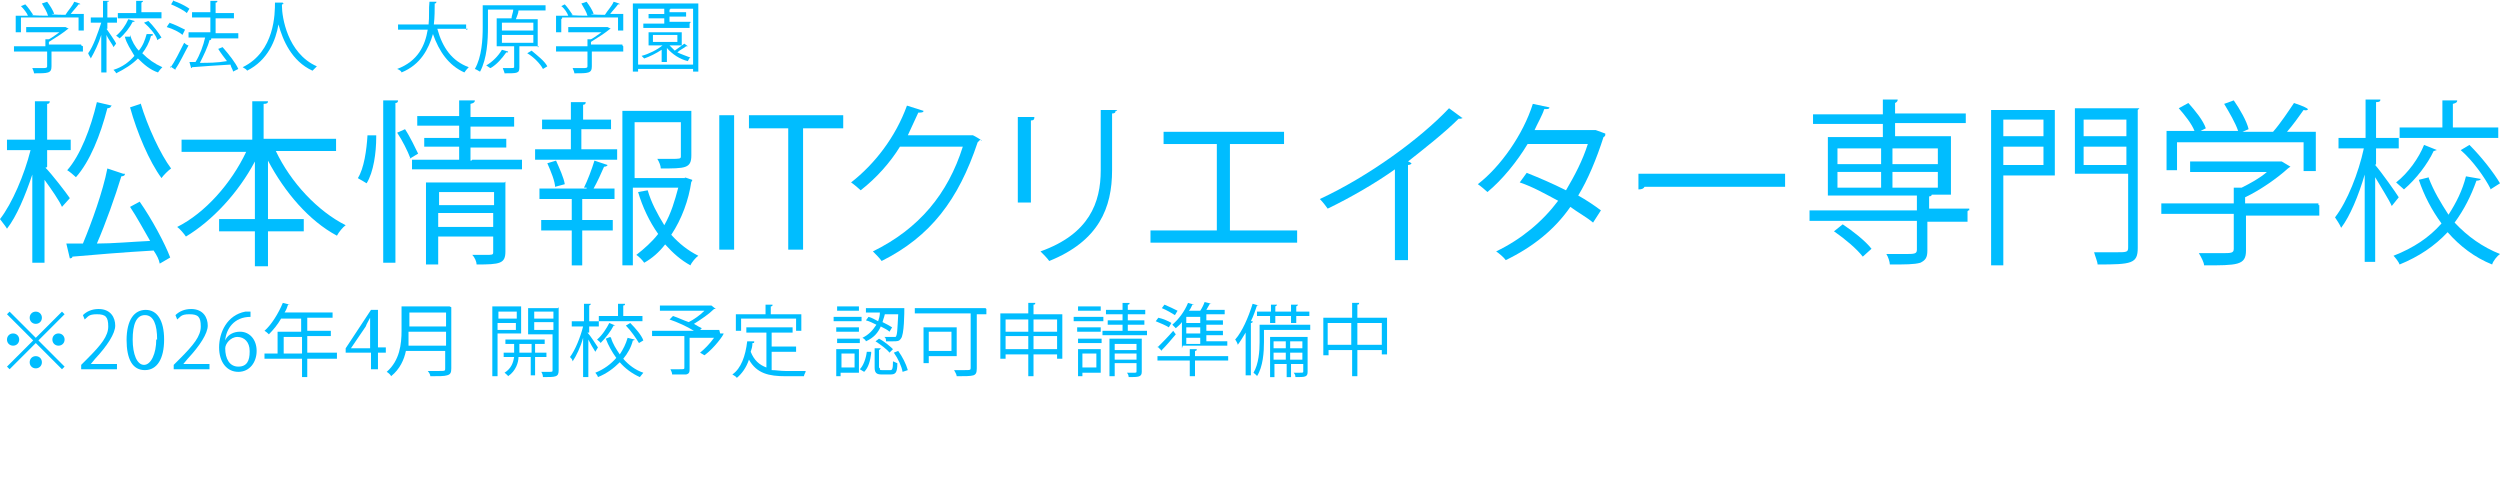 <?xml version="1.0" encoding="UTF-8"?>
<svg id="_レイヤー_2" xmlns="http://www.w3.org/2000/svg" width="286.4" height="54.6" version="1.1" viewBox="0 0 286.4 54.6">
  <!-- Generator: Adobe Illustrator 29.3.0, SVG Export Plug-In . SVG Version: 2.1.0 Build 146)  -->
  <defs>
    <style>
      .st0 {
        fill: #00bdff;
      }
    </style>
  </defs>
  <g id="b">
    <g>
      <path class="st0" d="M5.2,19.2c.7.7,2.4,2.9,2.8,3.5l-.9,1c-.3-.7-1.2-2-2-3.1v9.5h-1.4v-10.1c-.8,2.4-1.8,4.8-2.9,6.2C.7,26,.3,25.5,0,25.1c1.4-1.8,2.8-5.1,3.5-7.9H.8v-1.2h3.2v-4.4h1.7c0,.2-.1.3-.3.3v4.1h2.7v1.2h-2.7v1.9s-.1.1-.1.1ZM12.7,12.2c0,.1-.2.2-.4.2-.8,3.1-2,6.1-3.6,7.9-.2-.2-.8-.7-1-.8,1.5-1.7,2.7-4.8,3.4-7.8l1.7.4h0ZM14.3,20c0,.1-.2.2-.4.2-.7,2.3-1.8,5.4-2.8,7.7,1.8,0,4-.2,6.1-.3-.7-1.2-1.5-2.7-2.3-3.9l1.1-.6c1.4,2,2.9,4.8,3.5,6.4l-1.2.7c-.1-.5-.3-.9-.7-1.5-3.5.2-7,.5-9.3.7,0,.1-.1.2-.3.2l-.4-1.7h1.9c1-2.4,2.3-6,2.8-8.6l1.8.6h.2,0ZM16.1,11.8c.8,2.7,2.3,5.9,3.5,7.5-.3.2-.9.8-1.1,1.1-1.4-1.9-2.8-5.2-3.6-8.1,0,0,1.2-.4,1.2-.4Z"/>
      <path class="st0" d="M39,17.3h-7.4c1.7,3.6,4.8,6.9,8,8.5-.3.2-.8.8-1,1.2-3.2-1.7-6-5-7.9-8.6v6.7h4.1v1.4h-4.1v4h-1.5v-4h-4.1v-1.4h4.1v-6.6c-1.9,3.6-4.9,6.8-7.9,8.6-.2-.3-.7-.9-1-1.1,3.2-1.6,6.2-5,7.9-8.6h-7.4v-1.4h8.1v-4.4h1.8c0,.2-.1.3-.5.3v4h8.3v1.4h.3Z"/>
      <path class="st0" d="M43.1,15.7c0,1.8-.3,4-1.1,5.3-.8-.5-.9-.5-1-.6.7-1.1,1-3.2,1.1-4.9h1.1-.1ZM43.9,11.5h1.7c0,.2-.1.3-.3.3v18.3h-1.4V11.5ZM47,18.1c-.3-.8-.9-2-1.5-2.9l.9-.4c.6.9,1.2,2.2,1.5,2.8l-1,.6h.1ZM54.1,18.3h5.7v1.1h-12.6v-1.1h5.4v-1.5h-4v-1h4v-1.4h-4.8v-1.1h4.8v-1.8h1.8c0,.2-.1.3-.5.4v1.5h5v1.1h-5v1.4h4.1v1h-4.1v1.5h.1ZM57.9,20.8v8c0,1.4-.6,1.5-3.3,1.5,0-.3-.2-.8-.5-1.1h1.5c.8,0,.9,0,.9-.3v-1.8h-6.3v3.2h-1.4v-9.4h9ZM56.6,22h-6.3v1.5h6.3v-1.5ZM50.2,26h6.3v-1.6h-6.3v1.6Z"/>
      <path class="st0" d="M66.6,14.8v2.3h4.1v1.2h-9.4v-1.2h4.1v-2.3h-3.3v-1.1h3.3v-2h1.7c0,.2-.1.3-.3.3v1.7h3.2v1.1h-3.3ZM66.9,21.5c.4-.8.9-2.1,1.2-3.1l1.5.5c0,.1-.2.2-.4.2-.3.7-.8,1.8-1.2,2.5h2.4v1.2h-3.7v2.4h3.5v1.2h-3.5v4h-1.2v-4h-3.5v-1.2h3.5v-2.4h-3.7v-1.2h5.8-.4c0-.1,0-.1,0-.1ZM63.6,21.5c0-.7-.5-1.9-.9-2.8l1-.3c.4.9.9,2,1,2.7l-1.1.3s0,.1,0,.1ZM78.4,20.3l.9.3c0,.1,0,.2-.1.2-.3,2.1-1.1,4.3-2.3,6.1.9,1,1.9,1.8,3.1,2.4-.3.2-.8.8-.9,1.1-1.1-.6-2-1.4-2.9-2.4-.7.9-1.5,1.6-2.4,2.1-.2-.3-.6-.7-.9-.9.9-.7,1.8-1.5,2.5-2.4-1-1.4-1.8-3.1-2.3-4.8l1.1-.2c.4,1.4,1.1,2.7,1.9,4,.8-1.4,1.2-2.8,1.6-4.3h-5.2v8.9h-1.2V12.7h7.9v5.1c0,1.5-.7,1.5-3.5,1.5,0-.3-.2-.8-.4-1.1h1.5c1.1,0,1.2,0,1.2-.3v-3.9h-5.3v6.4h6-.2c0-.1,0-.1,0-.1Z"/>
      <path class="st0" d="M82.4,13.2h1.7v15.4h-1.7v-15.4Z"/>
      <path class="st0" d="M96.5,14.7h-4.5v13.9h-1.7v-13.9h-4.5v-1.5h10.8v1.5h0Z"/>
      <path class="st0" d="M112.3,16s-.2.2-.3.3c-2.2,6.6-5.4,10.8-11,13.6-.2-.3-.7-.8-1-1.1,5.3-2.6,8.6-6.6,10.3-12h-7.2c-1.1,1.8-2.7,3.6-4.5,5-.2-.2-.8-.7-1.1-.9,2.7-2.1,5.1-5.2,6.4-8.8l1.9.6c0,.2-.3.2-.6.2-.4.9-.8,1.7-1.2,2.6h7.4c0-.1,1.1.6,1.1.6,0,0-.1,0-.1,0Z"/>
      <path class="st0" d="M116.6,23.3v-9.9h1.9c0,.3-.1.4-.4.4v9.4h-1.5ZM127.8,12.7c0,.2-.1.3-.4.3v6.5c0,4.3-1.5,8.1-7.2,10.4-.2-.3-.7-.8-1-1.1,5.6-2,6.9-5.6,6.9-9.3v-6.9h1.9s-.1.1-.1.1Z"/>
      <path class="st0" d="M133.3,15.1h13.8v1.4h-6.2v9.9h7.7v1.4h-16.8v-1.4h7.6v-9.9h-6.1v-1.4h0Z"/>
      <path class="st0" d="M167.6,13.5s-.2.1-.3.1h-.2c-1.6,1.6-3.9,3.4-5.8,4.9.1,0,.4.2.4.2,0,.1-.2.2-.4.2v10.9h-1.5v-10.4c-2.1,1.5-5,3.2-7.7,4.5-.2-.3-.6-.8-.9-1.1,5.6-2.6,11.5-6.9,14.8-10.4l1.5,1.1h.1Z"/>
      <path class="st0" d="M183.9,15.5s-.1.2-.2.2c-.8,2.5-1.8,4.9-2.9,6.7.9.5,1.8,1.1,2.6,1.7l-.9,1.4c-.7-.6-1.8-1.2-2.6-1.8-1.8,2.6-4.3,4.6-7.4,6.1-.2-.3-.8-.8-1.1-1,2.9-1.4,5.3-3.4,7.1-5.8-1.5-.8-2.9-1.6-4.4-2.1l.8-1.1c1.5.6,2.9,1.2,4.5,2,1-1.7,1.9-3.4,2.5-5.3h-6.9c-1.2,2-2.9,4.1-4.6,5.5-.2-.2-.8-.7-1.1-.9,2.6-2,5.2-5.7,6.3-9.2l1.9.4c0,.2-.2.2-.6.2-.2.7-.8,1.7-1.1,2.4h7l1.1.4h0c0,.1,0,0,0,0Z"/>
      <path class="st0" d="M187.6,19.9h16.9v1.5h-16.1c-.1.2-.3.3-.7.3v-1.8h-.1Z"/>
      <path class="st0" d="M225.4,24.2v1.2h-4.6v3.3c0,.8-.2,1.1-.8,1.4-.7.2-1.7.2-3.5.2,0-.3-.2-.9-.4-1.2h2.1c1.1,0,1.4,0,1.4-.5v-3.3h-12.3v-1.2h12.3v-1.7h-10.2v-6.7h6.3v-1.5h-8v-1.1h8v-1.7h1.7c0,.2-.1.3-.3.4v1.2h8.1v1.1h-8.1v1.5h6.4v6.7h-3.6,1.4c0,.1-.1.2-.3.2v1.4h4.6v.2c-.1,0-.1,0-.1,0ZM213.4,29.4c-.7-.9-2-2-3.3-2.9l1-.8c1.2.8,2.6,1.9,3.3,2.8l-1,.9h0ZM210.5,17v1.8h5v-1.8h-5ZM210.5,19.7v1.8h5v-1.8h-5ZM222,17h-5.2v1.8h5.2v-1.8ZM222,21.5v-1.8h-5.2v1.8h5.2Z"/>
      <path class="st0" d="M235.4,12.6v7.5h-5.9v10.3h-1.4V12.6h7.2ZM234.1,13.7h-4.6v1.9h4.6v-1.9ZM229.5,18.9h4.6v-2.1h-4.6v2.1ZM244.9,12.6v15.8c0,1.8-.7,1.9-4.6,1.9,0-.3-.3-1-.4-1.4h2.4c1.4,0,1.5,0,1.5-.6v-8.4h-6.1v-7.5h7.5-.1ZM243.6,13.7h-4.9v1.9h4.9v-1.9ZM238.7,18.9h4.9v-2.1h-4.9v2.1Z"/>
      <path class="st0" d="M265.7,23.5v1.2h-8.4v4c0,1.7-1,1.7-4.8,1.7,0-.3-.3-.9-.6-1.4h2.6c1.1,0,1.4,0,1.4-.5v-4h-8.3v-1.2h8.3v-1.8h.9c1-.5,2.1-1.1,2.9-1.8h-8.8v-1.2h10.5l1,.6s-.2.1-.3.2c-1.2,1.1-3.2,2.5-4.9,3.3v.7h8.4v.2h0ZM249.4,16.2v3.3h-1.2v-4.5h3.2c-.3-.8-1.1-1.8-1.8-2.6l1.1-.6c.8.9,1.7,2,2,2.9l-.6.3h4.3c-.3-.9-1-2.1-1.6-3.1l1.1-.4c.7,1,1.5,2.4,1.7,3.3l-.7.3h3.5c.8-.9,1.8-2.4,2.4-3.3,1.2.4,1.5.6,1.6.7,0,.1-.2.2-.5.1-.5.7-1.2,1.7-1.9,2.5h3.3v4.5h-1.4v-3.3h-14.6v-.2h0Z"/>
      <path class="st0" d="M272.1,18.9c.7.8,2.4,3.2,2.7,3.7l-.8,1c-.3-.7-1.2-2.1-1.9-3.3v9.7h-1.2v-10c-.7,2.4-1.7,4.8-2.7,6.1-.1-.3-.5-.9-.7-1.2,1.4-1.8,2.7-5.1,3.3-7.9h-2.9v-1.2h3.1v-4.4h1.7c0,.2-.1.3-.5.3v4.1h2.6v1.2h-2.6v1.8h0ZM278.2,20.3c.6,1.6,1.4,2.9,2.3,4.3.9-1.4,1.6-2.8,2-4.4l1.7.3c0,.1-.2.2-.5.2-.6,1.7-1.4,3.3-2.5,4.8,1.5,1.6,3.2,2.8,5.2,3.6-.3.2-.8.8-.9,1.2-2-.8-3.7-2.1-5.1-3.7-1.5,1.6-3.3,2.8-5.5,3.7-.1-.3-.5-.8-.7-1,2.3-.9,4.1-2.1,5.5-3.7-1.1-1.5-2-3.2-2.6-5l1.2-.3h-.2ZM279.1,17.2s-.2.1-.3.1c-.7,1.5-2,3.2-3.4,4.4-.2-.2-.7-.6-.9-.8,1.4-1.1,2.6-2.8,3.2-4.3l1.5.6h0ZM286.2,14.6v1.2h-11.3v-1.2h4.9v-3.1h1.7c0,.2-.1.3-.5.4v2.7h5.2q0-.1,0-.1ZM285.3,21.6c-.6-1.2-2-3.2-3.4-4.4l1-.6c1.4,1.4,2.8,3.2,3.5,4.4l-1.1.7h0Z"/>
    </g>
    <g>
      <path class="st0" d="M9.5,5.3v.6h-3.6v1.7c0,.8-.4.8-2,.8,0-.1-.1-.4-.2-.6h1.1c.4,0,.6,0,.6-.2v-1.7H1.6v-.6h3.6v-.8h.4c.4-.2.9-.6,1.2-.8h-3.8v-.6h4.5l.4.2h-.1c-.6.5-1.4,1-2.2,1.5v.3h3.7c0,.1,0,.1,0,.1ZM2.4,2.2v1.5h-.6v-1.9h1.4c-.1-.3-.5-.8-.8-1.1l.5-.2c.3.3.7.9.9,1.2h-.2c0,.1,1.9.1,1.9.1-.1-.4-.4-.9-.7-1.4l.6-.2c.3.4.7,1,.8,1.4h-.3c0,.1,1.6.1,1.6.1.3-.5.8-1,1-1.5.6.2.7.2.7.3h-.2c-.2.3-.6.7-.9,1.1h1.5v1.9h-.6v-1.5H2.4Z"/>
      <path class="st0" d="M12.2,3.3c.2.3,1,1.4,1.1,1.7l-.3.4c-.1-.3-.6-.9-.8-1.4v4.3h-.6V4c-.3,1-.8,2-1.2,2.7,0-.1-.2-.3-.3-.6.6-.8,1.1-2.3,1.5-3.5h-1.2v-.6h1.4V.1h.7s0,.1-.2.1v1.8h1.1v.6h-1.1v.7s.1,0,.1,0ZM14.9,4c.2.7.6,1.4,1,1.8.5-.6.7-1.2.9-1.9h.7c0,.2,0,.2-.2.2-.2.8-.6,1.5-1,2,.7.7,1.4,1.2,2.3,1.6-.1.1-.3.3-.5.6-.9-.3-1.6-.9-2.3-1.6-.7.7-1.5,1.2-2.5,1.7,0-.1-.2-.3-.3-.4,1-.3,1.8-.9,2.4-1.6-.4-.7-.9-1.4-1.1-2.2h.6v-.2c.1,0,.1,0,.1,0ZM15.3,2.5h-.1c-.3.6-.9,1.4-1.5,1.9,0,0-.2-.2-.4-.3.6-.5,1.1-1.2,1.4-1.9l.7.2h0c0,.1,0,.1,0,.1ZM18.5,1.5v.6h-5v-.6h2.1V.1h.8c0,0,0,.1-.2.2v1.1h2.3ZM18,4.5c-.2-.6-.9-1.4-1.5-1.9l.5-.2c.6.6,1.2,1.4,1.5,1.9l-.5.3h0Z"/>
      <path class="st0" d="M19.4,2.6c.6.2,1.4.6,1.8.8l-.3.6c-.3-.3-1.1-.7-1.8-.9,0,0,.3-.5.3-.4ZM19.5,7.8c.5-.7,1.1-1.9,1.6-2.9.3.3.5.3.5.3-.5.9-1,2-1.5,2.7h0c0,.2,0,.1,0,.1l-.6-.4v.2h0ZM19.9.1c.6.2,1.4.6,1.8.9l-.3.5c-.3-.3-1.1-.7-1.8-1L19.9,0s0,.1,0,.1ZM27.3,3.8v.6h-3.4.3c0,.1,0,.2-.2.2-.2.8-.7,1.8-1.1,2.6.9,0,2,0,3.1-.2-.3-.4-.7-.9-1-1.4l.5-.2c.7.8,1.5,1.8,1.8,2.5l-.6.3c0-.2-.2-.4-.3-.8-1.6.1-3.3.2-4.4.3,0,0,0,.1-.1.1l-.2-.7h.7c.5-.8.9-1.9,1.1-2.8h-1.9v-.6h2.5v-1.7h-2.1v-.6h2.1V.1h.8c0,.1,0,.2-.2.2v1.2h2.1v.6h-2.1v1.7h2.8Z"/>
      <path class="st0" d="M32.5.4s0,.1-.2.1v.2c0,1.2.6,5.4,4,6.9-.1.1-.3.3-.5.5-2.4-1.1-3.4-3.5-3.9-5.3h0c-.3,1.8-1.2,4.1-3.6,5.3,0-.1-.3-.3-.5-.4,3.7-1.8,3.7-6.2,3.7-7.4h.9c0,.1,0,.1,0,.1Z"/>
      <path class="st0" d="M53.6,3.3h-3.5c.6,2.2,1.7,3.7,3.6,4.4-.1.1-.3.3-.5.6-1.8-.8-2.9-2.4-3.6-4.4-.5,1.7-1.4,3.5-3.6,4.4,0-.1-.2-.3-.5-.4,2.4-.9,3.2-2.7,3.5-4.5h-3.4v-.6h3.5c.1-.9,0-1.8.1-2.6h.8c0,0,0,.2-.2.2,0,.7,0,1.6-.1,2.4h3.7v.6h.1Z"/>
      <path class="st0" d="M61.7,5.3h-2.2v2.4c0,.7-.2.7-1.7.7,0-.1-.1-.3-.2-.6h.8c.3,0,.5,0,.5-.1v-2.4h-2v-3.2h1.7c0-.3.2-.7.2-1h-2.9v2c0,1.5-.1,3.6-.9,5.1-.1,0-.3-.2-.6-.3.8-1.4.9-3.4.9-4.8V.6h7.2v.6h-3.1c0,.3-.2.7-.3,1h2.5v3.2h.1ZM58.2,6h-.2c-.5.7-1.1,1.4-1.8,1.8-.1,0-.3-.2-.5-.3.7-.4,1.4-1.1,1.8-1.8l.7.2h0ZM57.5,2.6v.9h3.6v-.9h-3.6ZM57.5,4v.9h3.6v-.9s-3.6,0-3.6,0ZM62.2,7.9c-.3-.6-1.1-1.4-1.8-1.8l.5-.3c.7.6,1.5,1.2,1.8,1.8l-.5.3Z"/>
      <path class="st0" d="M71.4,5.3v.6h-3.6v1.7c0,.8-.4.8-2,.8,0-.1-.1-.4-.2-.6h1.1c.4,0,.6,0,.6-.2v-1.7h-3.6v-.6h3.6v-.8h.4c.4-.2.9-.6,1.2-.8h-3.8v-.6h4.5l.4.2h-.1c-.6.5-1.4,1-2.2,1.5v.3h3.6c0,.1,0,.1,0,.1ZM64.3,2.2v1.5h-.6v-1.9h1.4c-.1-.3-.4-.8-.8-1.1l.4-.2c.3.3.7.9.9,1.2h-.2c0,.1,1.9.1,1.9.1-.1-.4-.4-.9-.7-1.4l.6-.2c.3.4.7,1,.8,1.4h-.3c0,.1,1.6.1,1.6.1.3-.5.8-1,1-1.5.6.2.7.2.7.3h-.2c-.2.3-.6.7-.9,1.1h1.5v1.9h-.6v-1.5h-6.4c0,.1,0,.1,0,.1Z"/>
      <path class="st0" d="M72.5.4h7.5v7.8h-.6v-.3h-6.3v.3h-.6V.5h0ZM73.1,7.4h6.3V1h-6.3v6.3ZM76.6,5.1c.2.2.4.4.7.7.3-.2.8-.6,1.1-.8l.4.3h-.2c-.2.2-.7.4-1,.7.4.2,1,.4,1.5.6-.1,0-.2.2-.3.4-.9-.2-1.8-.8-2.4-1.5v1.6h-.6v-1.4c-.6.4-1.4.8-2,1,0,0-.2-.2-.3-.3.8-.2,1.8-.7,2.4-1.2h-1.6v-1.5h3.8v1.5h-1.6.1c0-.1,0-.1,0-.1ZM79,2.7v.5h-5.3v-.5h2.4v-.6h-1.8v-.5h1.8v-.6h.7s0,.1-.1.1v.3h1.9v.5h-1.9v.6h2.4c0,.1,0,.1,0,.1ZM74.8,4v.8h2.8v-.8h-2.8Z"/>
    </g>
    <g>
      <path class="st0" d="M1.1,35.7l3,3,3-3,.3.3-3,3,3,3-.3.3-3-3-3,3-.3-.3,3-3-3-3s.3-.3.3-.3ZM1.5,39.6c-.4,0-.7-.3-.7-.7s.3-.7.7-.7.7.3.7.7-.3.7-.7.7ZM3.4,36.4c0-.4.3-.7.7-.7s.7.3.7.7-.3.7-.7.7-.7-.3-.7-.7ZM4.8,41.5c0,.4-.3.7-.7.7s-.7-.3-.7-.7.3-.7.7-.7.7.3.7.7ZM6.7,38.2c.4,0,.7.3.7.7s-.3.7-.7.7-.7-.3-.7-.7.3-.7.7-.7Z"/>
      <path class="st0" d="M13.3,42.3h-4v-.5l.7-.7c1.6-1.6,2.4-2.6,2.4-3.7s-.3-1.4-1.3-1.4-1,.3-1.4.6l-.2-.5c.4-.4,1-.7,1.8-.7,1.4,0,1.9,1,1.9,1.9s-.9,2.3-2.3,3.8l-.5.6h0s3,0,3,0c0,0,0,.6,0,.6Z"/>
      <path class="st0" d="M14.5,39c0-2.4.9-3.5,2.2-3.5s2.1,1.2,2.1,3.4-.8,3.5-2.2,3.5-2.1-1.2-2.1-3.5ZM18,38.9c0-1.7-.4-2.8-1.4-2.8s-1.4,1.1-1.4,2.8.5,2.9,1.3,2.9,1.4-1.3,1.4-2.9Z"/>
      <path class="st0" d="M23.9,42.3h-4v-.5l.7-.7c1.6-1.6,2.4-2.6,2.4-3.7s-.3-1.4-1.3-1.4-1,.3-1.4.6l-.2-.5c.4-.4,1-.7,1.8-.7,1.4,0,1.9,1,1.9,1.9s-.9,2.3-2.3,3.8l-.5.6h0s3,0,3,0c0,0,0,.6,0,.6Z"/>
      <path class="st0" d="M25.9,38.8c.3-.5.9-.8,1.6-.8,1.1,0,1.9.9,1.9,2.2s-.8,2.4-2.1,2.4-2.2-1.1-2.2-2.8.9-3.7,3-4.1c.2,0,.5,0,.6,0v.6c-1.9,0-2.8,1.4-2.9,2.7,0,0,0,0,0,0ZM28.6,40.2c0-1-.6-1.6-1.4-1.6s-1.4.8-1.4,1.3c0,1.2.5,2.1,1.5,2.1s1.3-.7,1.3-1.7Z"/>
      <path class="st0" d="M38.6,40.5v.6h-3.4v2.1h-.6v-2.1h-4.3v-.6h1.5v-2.5h2.7v-1.5h-2.3c-.4.7-.9,1.3-1.4,1.8-.1-.1-.3-.3-.5-.4.8-.7,1.6-2,2.1-3.2l.8.2c0,0-.1,0-.2,0-.1.3-.2.6-.4.9h5.5v.6h-2.9v1.5h2.7v.6h-2.7v1.9h3.4ZM32.5,40.5h2.1v-1.9h-2.1v1.9Z"/>
      <path class="st0" d="M43.2,42.3h-.7v-1.9h-2.9v-.5l2.9-4.4h.8v4.3h.9v.6h-.9s0,1.9,0,1.9ZM40.2,39.9h2.2v-2.4c0-.4,0-.7,0-1.1h0c-.2.4-.4.7-.5,1l-1.7,2.5h0s0,0,0,0Z"/>
      <path class="st0" d="M51.7,35.2v7c0,.5-.1.7-.5.8-.3.1-.9.1-1.9.1,0-.2-.2-.5-.3-.6.4,0,.8,0,1.2,0,.8,0,.8,0,.8-.3v-2h-4.5c-.2,1-.7,2.1-1.7,2.9,0-.1-.3-.4-.5-.5,1.5-1.3,1.7-3.2,1.7-4.7v-2.8h5.5ZM46.8,38c0,.5,0,1,0,1.6h4.3v-1.6h-4.2ZM51.1,35.8h-4.2v1.6h4.2v-1.6Z"/>
    </g>
    <g>
      <path class="st0" d="M59.7,38.2h-2.7v4.9h-.6v-8h3.3v3h0ZM59.2,35.7h-2.1v.8h2.1v-.8ZM57,37.8h2.1v-.8h-2.1v.8ZM62.6,40.9h-1.3v2.1h-.5v-2.1h-1.4c0,.6-.3,1.6-1.2,2.2,0-.1-.3-.3-.4-.4.8-.5,1-1.2,1.1-1.8h-1.2v-.5h1.2v-1h-1v-.5h4.5v.5h-1.1v1h1.3s0,.5,0,.5ZM59.5,40.4h1.4v-1h-1.4v1ZM64,35.2v7.2c0,.8-.3.8-1.8.8,0-.2-.1-.5-.2-.6.3,0,.6,0,.8,0,.5,0,.5,0,.5-.2v-4.1h-2.8v-3h3.4,0ZM63.4,35.7h-2.2v.8h2.2v-.8ZM61.2,37.8h2.2v-.9h-2.2v.9Z"/>
      <path class="st0" d="M67.3,38.1c.3.3,1,1.4,1.2,1.7l-.3.5c-.2-.3-.6-1-.8-1.4v4.3h-.6v-4.5c-.3,1.1-.8,2.1-1.2,2.7,0-.2-.2-.4-.3-.5.6-.8,1.2-2.3,1.5-3.5h-1.3v-.6h1.4v-2h.8c0,0,0,.1-.2.2v1.8h1.1v.6h-1.1v.7h0ZM70,38.7c.2.7.6,1.3,1,1.9.4-.6.7-1.2.9-1.9l.8.2c0,0,0,.1-.2.1-.2.8-.6,1.5-1.1,2.1.6.7,1.4,1.3,2.3,1.6-.1.1-.3.4-.4.5-.9-.4-1.7-1-2.3-1.7-.7.7-1.5,1.3-2.5,1.7,0-.1-.2-.4-.3-.5,1-.4,1.8-1,2.4-1.7-.5-.7-.9-1.4-1.2-2.2l.5-.2h0ZM70.5,37.3s0,0-.2,0c-.3.6-.9,1.4-1.5,2,0-.1-.3-.3-.4-.4.6-.5,1.1-1.3,1.4-1.9l.7.3h0ZM73.6,36.2v.6h-5v-.6h2.2v-1.4h.8c0,.1,0,.2-.2.2v1.2h2.3ZM73.2,39.3c-.3-.5-.9-1.4-1.5-2l.5-.3c.6.6,1.3,1.4,1.5,2l-.5.3h0Z"/>
      <path class="st0" d="M82.5,38.2h.4c0,.2-1.1,1.7-2.2,2.5l-.5-.3c.5-.4,1.1-1,1.6-1.7h-2.6s0,0-.2,0v3.5c0,.4,0,.6-.4.7-.3,0-.8,0-1.6,0,0-.2-.1-.4-.2-.6.4,0,.8,0,1,0,.6,0,.6,0,.6-.2v-3.6h-3.7v-.6h4.8c-.8-.5-1.9-1-2.8-1.3l.4-.4c.6.2,1.2.5,1.8.7.6-.3,1.3-.8,1.8-1.3h-5.1v-.6h5.6c.2,0,.2,0,.3,0l.5.4s0,0-.2,0c-.6.6-1.5,1.2-2.3,1.7.3.2.7.4.9.5l-.2.2h2.2Z"/>
      <path class="st0" d="M88.4,40.4v2c.5,0,1,.1,1.6.1h2.3c0,.2-.2.4-.2.6h-2.1c-1.9,0-3.3-.3-4.2-1.9-.3.9-.8,1.6-1.4,2.1,0-.1-.3-.3-.5-.4,1-.7,1.5-2.1,1.7-3.8h.8c0,.2,0,.2-.2.2,0,.4-.1.7-.2,1,.4,1,1,1.5,1.8,1.8v-4h-2.3v-.6h5.3v.6h-2.4v1.6h2.8v.6h-2.8,0ZM84.9,36.5v1.4h-.6v-1.9h3.4v-1.1h.8c0,.1,0,.2-.2.2v.9h3.5v1.9h-.6v-1.4h-6.3Z"/>
      <path class="st0" d="M98.7,36.3v.5h-3.2v-.5h3.2ZM98.4,40v2.7h-2.1v.4h-.5v-3.1h2.6ZM98.4,37.5v.5h-2.6v-.5h2.6ZM95.9,39.3v-.5h2.6v.5h-2.6ZM98.4,35.1v.5h-2.5v-.5h2.5ZM97.9,40.5h-1.5v1.6h1.5v-1.6ZM99.8,40.5c-.1.8-.3,1.6-.8,2.1l-.5-.3c.4-.4.7-1.2.8-2h.5ZM101.4,35.7c0,.4-.2.8-.3,1.2.4.2.8.4,1.1.6l-.3.5c-.2-.2-.6-.4-1-.6-.3.7-.8,1.3-1.7,1.7,0-.1-.2-.3-.4-.4.8-.4,1.2-.9,1.6-1.5-.4-.2-.8-.4-1.2-.5l.3-.4c.4.1.7.3,1.1.5.1-.3.2-.6.2-1h-1.6v-.5h4.4c0,.4,0,3.1-.4,3.5-.2.3-.4.3-.9.3s-.5,0-.8,0c0-.2,0-.4-.2-.5.5,0,.7,0,1.1,0s.2,0,.2,0c.2-.2.2-.8.3-2.6h-1.6ZM100.8,42.2c0,.2,0,.2.3.2h.9c.2,0,.3-.1.3-1,.1,0,.4.2.5.2,0,1.1-.2,1.3-.8,1.3h-1c-.6,0-.8-.2-.8-.8v-2.2h.7c0,0,0,.1-.2.2,0,0,0,2,0,2ZM101.9,40.4c-.3-.4-1-.9-1.6-1.3l.4-.3c.6.3,1.3.9,1.6,1.2l-.4.4h0ZM103.4,42.6c-.1-.6-.5-1.5-1-2.2l.5-.2c.5.7.9,1.5,1.1,2.2l-.6.2h0Z"/>
      <path class="st0" d="M113,35.4v.6h-1.1v6.2c0,.5-.1.7-.4.8-.3.1-1,.1-1.9.1,0-.2-.2-.5-.3-.7.4,0,.8,0,1.1,0,.8,0,.8,0,.8-.3v-6.2h-6.4v-.6s8.1,0,8.1,0ZM109.6,40.8h-3.2v.8h-.6v-4.1h3.8v3.4h0ZM109,38h-2.6v2.2h2.6v-2.2Z"/>
      <path class="st0" d="M118.4,36h3.3v5.1h-.6v-.5h-2.7v2.5h-.6v-2.5h-2.6v.5h-.6v-5.2h3.2v-1.2h.8c0,.1,0,.2-.2.2v1h0ZM117.8,36.6h-2.6v1.4h2.6v-1.4ZM115.2,40h2.6v-1.5h-2.6v1.5ZM121.1,36.6h-2.7v1.4h2.7v-1.4ZM118.4,40h2.7v-1.5h-2.7v1.5Z"/>
      <path class="st0" d="M126.4,36.3v.5h-3.4v-.5h3.4ZM126.1,40v2.7h-2.1v.4h-.5v-3.1h2.7ZM126.1,37.5v.5h-2.7v-.5h2.7ZM123.5,39.3v-.5h2.7v.5h-2.7ZM126.1,35.1v.5h-2.6v-.5h2.6ZM125.6,40.5h-1.6v1.6h1.6v-1.6ZM129.2,37.9h2.2v.5h-5.1v-.5h2.3v-.7h-1.7v-.5h1.7v-.7h-1.9v-.5h1.9v-.8h.8c0,.1,0,.2-.2.2v.6h2v.5h-2v.7h1.9v.5h-1.9s0,.7,0,.7ZM130.8,38.9v3.7c0,.6-.4.6-1.5.6,0-.2-.1-.4-.2-.5.3,0,.5,0,.7,0,.4,0,.4,0,.4-.2v-.9h-2.5v1.5h-.6v-4.3h3.7ZM130.2,39.4h-2.5v.7h2.5v-.7ZM127.7,41.2h2.5v-.7h-2.5v.7Z"/>
      <path class="st0" d="M132.7,36.4c.5.1,1.2.4,1.5.6l-.3.5c-.3-.2-1-.5-1.5-.7l.3-.4h0ZM140.7,40.8v.5h-3.8v1.8h-.6v-1.8h-3.7v-.5h3.7v-.8h.8c0,.1,0,.2-.2.2v.6h3.8ZM132.6,39.8c.5-.5,1.2-1.2,1.8-1.9l.3.4c-.5.6-1.1,1.3-1.6,1.8,0,0,0,0,0,0,0,0,0,.1,0,.1,0,0-.5-.5-.5-.5ZM133.4,34.9c.5.2,1.1.5,1.5.7l-.3.5c-.3-.2-1-.6-1.5-.8,0,0,.3-.4.3-.4ZM135.4,39.9v-3c-.2.3-.5.5-.7.7-.1-.1-.3-.3-.4-.4.7-.6,1.4-1.5,1.8-2.5l.7.2c0,0-.1,0-.2,0-.1.2-.2.5-.4.7h1.3c.2-.3.4-.7.5-1l.8.2s0,0-.2,0c-.1.2-.3.5-.4.7h2.1v.5h-2.1v.7h1.9v.5h-1.9v.7h1.9v.5h-1.9v.7h2.4v.5h-5.1,0ZM137.5,37v-.7h-1.6v.7h1.6ZM137.5,38.2v-.7h-1.6v.7h1.6ZM137.5,39.4v-.7h-1.6v.7h1.6Z"/>
      <path class="st0" d="M142.7,38.1c-.3.5-.6,1-.9,1.4,0-.1-.2-.5-.3-.6.8-.9,1.5-2.5,2-4.1l.7.2c0,0,0,0-.2,0-.2.6-.4,1.2-.7,1.8h.2c0,.1,0,.2-.2.2v6h-.6v-5.1h0ZM150.1,37.3v.5h-5.3v1.4c0,1.1-.1,2.8-.8,3.9,0-.1-.3-.3-.4-.4.6-1,.7-2.5.7-3.5v-2h5.8ZM144.1,35.7h1.5v-.8h.7c0,0,0,.1-.2.2v.6h1.8v-.8h.8c0,0,0,.1-.2.2v.6h1.5v.5h-1.5v.8h-.6v-.8h-1.8v.8h-.6v-.8h-1.5v-.5ZM149.8,38.6v4c0,.6-.3.6-1.4.6,0-.1,0-.3-.2-.5h.6c.4,0,.5,0,.5-.1v-.9h-1.4v1.5h-.5v-1.5h-1.4v1.5h-.5v-4.6h4.4,0ZM147.3,39.1h-1.4v.8h1.4v-.8ZM145.9,41.2h1.4v-.8h-1.4v.8ZM149.2,39.1h-1.4v.8h1.4v-.8ZM147.8,41.2h1.4v-.8h-1.4v.8Z"/>
      <path class="st0" d="M155.5,36.4h3.4v4.2h-.6v-.5h-2.8v3h-.6v-3h-2.7v.6h-.6v-4.3h3.3v-1.7h.8c0,.1,0,.2-.2.2v1.5h0ZM152.1,39.5h2.7v-2.5h-2.7v2.5ZM155.5,39.5h2.8v-2.5h-2.8v2.5Z"/>
    </g>
  </g>
</svg>